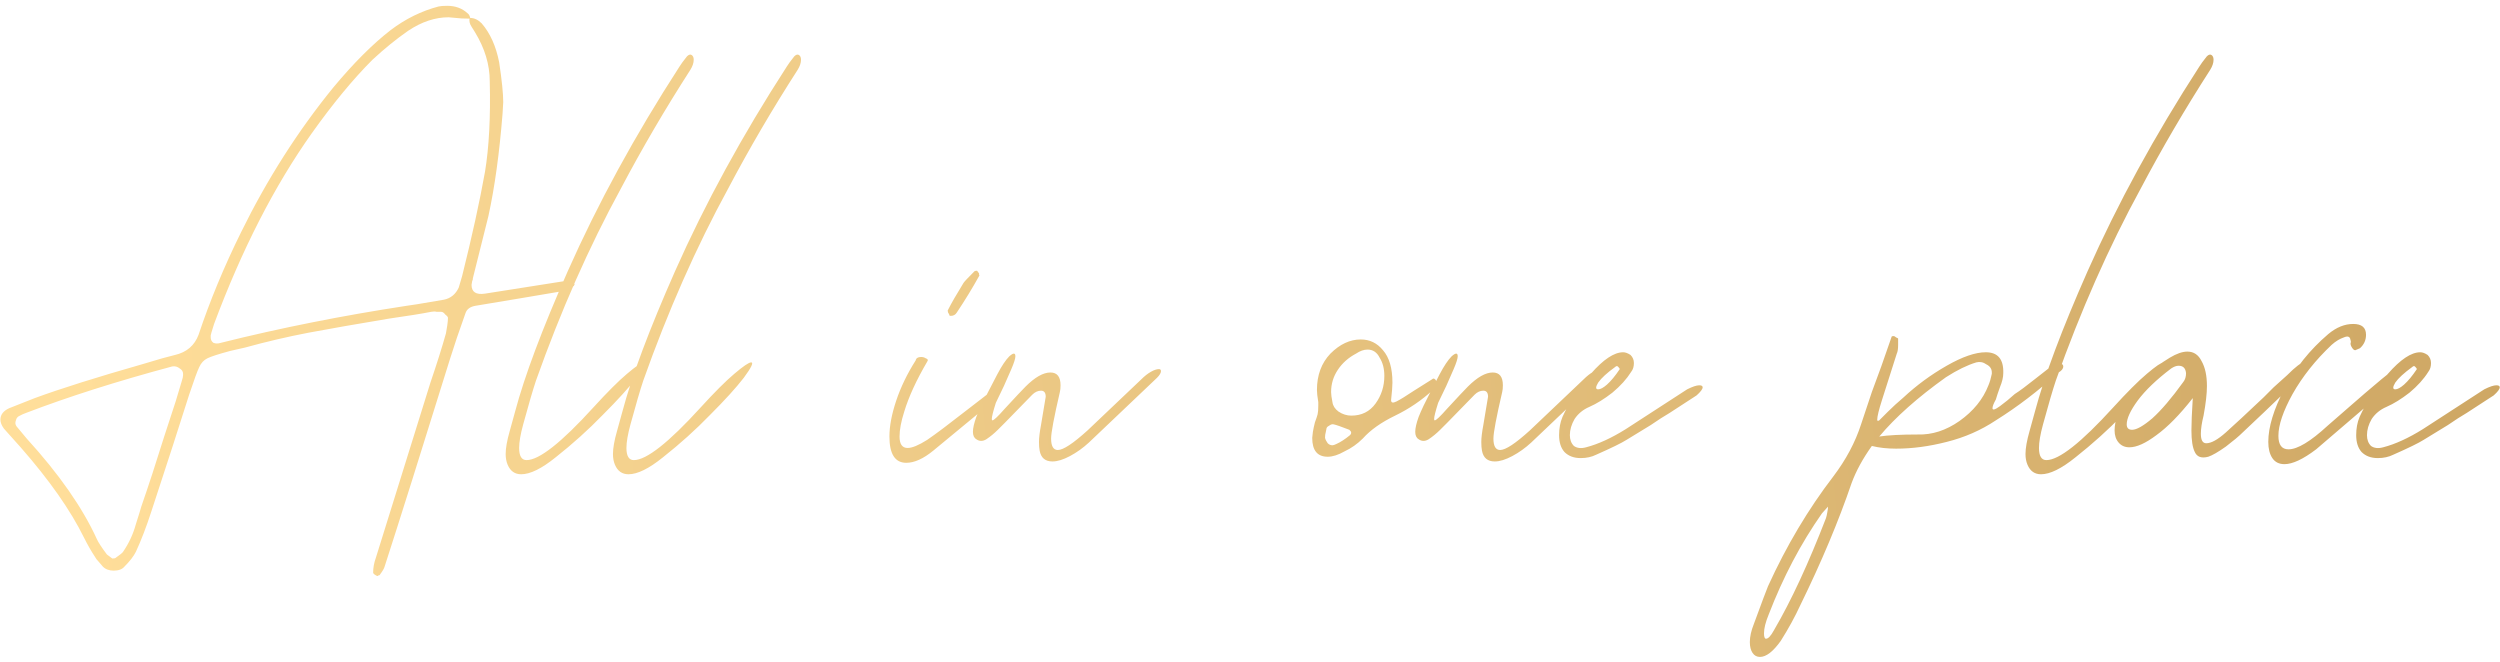 <svg xmlns="http://www.w3.org/2000/svg" width="408" height="108" viewBox="0 0 408 108" fill="none"><path d="M93.127 45.72C93.127 45.72 93.347 45.94 93.787 46.38C93.787 46.38 93.751 46.453 93.677 46.6C93.677 46.673 93.641 46.71 93.567 46.71C92.761 47.15 92.247 47.407 92.027 47.48L84.877 48.69L77.617 49.9C76.737 50.047 76.187 50.45 75.967 51.11C74.941 53.97 74.097 56.463 73.437 58.59C68.744 73.697 65.187 84.99 62.767 92.47C62.694 92.763 62.437 93.203 61.997 93.79C61.997 93.863 61.924 93.9 61.777 93.9C61.704 93.973 61.631 94.01 61.557 94.01C61.117 93.79 60.897 93.607 60.897 93.46C60.897 92.653 61.044 91.847 61.337 91.04L70.247 62.44C71.274 59.433 72.117 56.757 72.777 54.41C72.851 54.043 72.924 53.603 72.997 53.09C73.071 52.577 73.107 52.173 73.107 51.88C73.107 51.733 72.961 51.55 72.667 51.33C72.447 51.037 72.227 50.89 72.007 50.89C71.787 50.89 71.531 50.89 71.237 50.89C71.017 50.817 70.724 50.817 70.357 50.89C68.891 51.183 66.617 51.55 63.537 51.99C58.257 52.87 53.857 53.64 50.337 54.3C46.891 54.96 43.444 55.767 39.997 56.72L37.577 57.27C35.671 57.783 34.424 58.187 33.837 58.48C33.251 58.773 32.811 59.25 32.517 59.91C32.224 60.497 31.674 62 30.867 64.42L28.227 72.67C27.714 74.21 27.164 75.897 26.577 77.73C25.991 79.563 25.367 81.47 24.707 83.45C23.901 85.943 23.057 88.143 22.177 90.05C21.811 90.783 21.187 91.59 20.307 92.47C19.941 92.91 19.354 93.13 18.547 93.13C17.814 93.13 17.227 92.91 16.787 92.47C16.641 92.323 16.421 92.067 16.127 91.7C15.834 91.407 15.614 91.113 15.467 90.82C14.881 89.94 14.294 88.913 13.707 87.74C11.507 83.267 8.061 78.353 3.367 73C1.461 70.873 0.544 69.847 0.617 69.92C0.251 69.407 0.067 68.93 0.067 68.49C0.067 67.683 0.544 67.06 1.497 66.62L5.677 64.97C9.857 63.43 15.797 61.56 23.497 59.36L26.467 58.48L28.557 57.93C30.464 57.49 31.747 56.39 32.407 54.63C34.241 49.13 36.551 43.557 39.337 37.91C43.591 29.257 48.614 21.373 54.407 14.26C57.707 10.3 60.824 7.183 63.757 4.91C66.177 3.077 68.781 1.793 71.567 1.06C71.861 0.987 72.337 0.95 72.997 0.95C74.317 0.95 75.417 1.353 76.297 2.16C76.517 2.307 76.664 2.563 76.737 2.93C77.397 2.93 78.021 3.223 78.607 3.81C80.001 5.423 80.954 7.55 81.467 10.19C81.907 13.123 82.127 15.287 82.127 16.68L82.017 18.55C81.504 25.003 80.734 30.577 79.707 35.27L77.177 45.39C77.177 45.61 77.141 45.757 77.067 45.83L76.957 46.49C76.957 47.663 77.691 48.14 79.157 47.92L93.127 45.72ZM75.417 45.06C77.031 38.607 78.277 32.923 79.157 28.01C79.817 23.977 80.074 19.063 79.927 13.27C79.927 10.557 79.121 7.88 77.507 5.24C77.434 5.093 77.251 4.8 76.957 4.36C76.664 3.92 76.554 3.48 76.627 3.04C75.674 3.04 74.941 3.003 74.427 2.93L73.217 2.82C71.017 2.82 68.817 3.553 66.617 5.02C64.711 6.34 62.767 7.917 60.787 9.75C57.634 12.903 54.334 16.9 50.887 21.74C44.801 30.32 39.484 40.697 34.937 52.87L34.497 54.3L34.387 54.74V55.07C34.387 55.437 34.534 55.73 34.827 55.95C35.194 56.097 35.597 56.097 36.037 55.95C45.717 53.53 55.837 51.513 66.397 49.9C66.617 49.9 68.634 49.57 72.447 48.91C73.547 48.69 74.354 48.03 74.867 46.93L75.417 45.06ZM29.877 61.01C29.877 60.643 29.694 60.35 29.327 60.13C28.961 59.837 28.557 59.727 28.117 59.8C19.097 62.22 11.141 64.75 4.247 67.39C4.027 67.463 3.844 67.537 3.697 67.61C3.551 67.683 3.404 67.757 3.257 67.83C2.891 67.977 2.671 68.233 2.597 68.6C2.451 68.967 2.487 69.297 2.707 69.59C3.807 70.91 4.357 71.57 4.357 71.57C9.637 77.363 13.451 82.827 15.797 87.96C16.017 88.473 16.567 89.317 17.447 90.49C17.521 90.563 17.814 90.783 18.327 91.15C18.621 91.15 18.804 91.113 18.877 91.04C19.611 90.527 20.014 90.197 20.087 90.05C21.041 88.657 21.737 87.153 22.177 85.54C22.691 83.927 22.984 82.973 23.057 82.68C24.231 79.307 25.477 75.493 26.797 71.24L28.667 65.52L29.657 62.22C29.804 61.78 29.877 61.45 29.877 61.23V61.01ZM85.054 77.4C84.028 77.4 83.294 76.887 82.854 75.86C82.634 75.347 82.524 74.76 82.524 74.1C82.524 73.147 82.744 71.9 83.184 70.36C83.624 68.82 83.918 67.757 84.064 67.17C85.604 61.377 88.464 53.75 92.644 44.29C97.558 33.217 103.644 22.07 110.904 10.85C111.124 10.483 111.528 9.933 112.114 9.2C112.408 8.907 112.664 8.833 112.884 8.98C113.104 9.127 113.214 9.383 113.214 9.75C113.214 10.263 113.031 10.813 112.664 11.4C108.558 17.78 104.781 24.233 101.334 30.76C96.128 40.293 91.508 50.743 87.474 62.11C86.961 63.65 86.264 66.033 85.384 69.26C84.944 70.873 84.724 72.157 84.724 73.11C84.724 74.43 85.128 75.09 85.934 75.09C87.988 75.09 91.618 72.23 96.824 66.51C99.098 64.017 100.931 62.183 102.324 61.01C103.791 59.763 104.708 59.14 105.074 59.14C105.514 59.14 105.111 59.983 103.864 61.67C102.618 63.283 100.784 65.3 98.364 67.72C96.018 70.14 93.451 72.45 90.664 74.65C88.391 76.483 86.521 77.4 85.054 77.4ZM102.564 77.4C101.537 77.4 100.804 76.887 100.364 75.86C100.144 75.347 100.034 74.76 100.034 74.1C100.034 73.147 100.254 71.9 100.694 70.36C101.134 68.82 101.427 67.757 101.574 67.17C103.114 61.377 105.974 53.75 110.154 44.29C115.067 33.217 121.154 22.07 128.414 10.85C128.634 10.483 129.037 9.933 129.624 9.2C129.917 8.907 130.174 8.833 130.394 8.98C130.614 9.127 130.724 9.383 130.724 9.75C130.724 10.263 130.541 10.813 130.174 11.4C126.067 17.78 122.291 24.233 118.844 30.76C113.637 40.293 109.017 50.743 104.984 62.11C104.471 63.65 103.774 66.033 102.894 69.26C102.454 70.873 102.234 72.157 102.234 73.11C102.234 74.43 102.637 75.09 103.444 75.09C105.497 75.09 109.127 72.23 114.334 66.51C116.607 64.017 118.441 62.183 119.834 61.01C121.301 59.763 122.217 59.14 122.584 59.14C123.024 59.14 122.621 59.983 121.374 61.67C120.127 63.283 118.294 65.3 115.874 67.72C113.527 70.14 110.961 72.45 108.174 74.65C105.901 76.483 104.031 77.4 102.564 77.4ZM159.454 44.18L159.784 44.62C159.784 44.693 159.784 44.767 159.784 44.84C159.857 44.913 159.857 44.987 159.784 45.06C158.684 47.04 157.474 49.02 156.154 51C155.934 51.367 155.604 51.55 155.164 51.55C155.017 51.55 154.944 51.513 154.944 51.44C154.944 51.367 154.87 51.22 154.724 51C154.65 50.78 154.65 50.633 154.724 50.56C155.237 49.533 156.08 48.067 157.254 46.16C157.4 45.94 157.987 45.317 159.014 44.29C159.087 44.217 159.234 44.18 159.454 44.18ZM146.254 65.41C146.987 63.21 148.05 61.01 149.444 58.81C149.517 58.443 149.81 58.26 150.324 58.26C150.617 58.26 150.874 58.333 151.094 58.48C151.314 58.553 151.424 58.663 151.424 58.81L151.314 59.03C149.554 62.037 148.307 64.75 147.574 67.17C147.06 68.783 146.804 70.14 146.804 71.24C146.804 72.487 147.244 73.11 148.124 73.11C148.857 73.11 149.92 72.67 151.314 71.79C152.707 70.837 154.76 69.297 157.474 67.17L161.324 64.2C161.617 64.053 161.837 64.053 161.984 64.2C162.204 64.347 162.314 64.567 162.314 64.86C162.24 65.007 162.167 65.153 162.094 65.3C162.02 65.447 161.91 65.593 161.764 65.74L152.304 73.55C150.69 74.87 149.224 75.53 147.904 75.53C146.07 75.53 145.154 74.1 145.154 71.24C145.154 69.553 145.52 67.61 146.254 65.41ZM163.841 62.99L162.521 65.74C162.081 67.133 161.861 68.013 161.861 68.38C161.861 68.527 161.898 68.6 161.971 68.6C162.191 68.6 162.851 67.977 163.951 66.73C165.711 64.823 166.848 63.613 167.361 63.1C168.901 61.56 170.258 60.79 171.431 60.79C172.531 60.79 173.081 61.487 173.081 62.88C173.081 63.32 173.044 63.687 172.971 63.98C172.018 68.087 171.541 70.617 171.541 71.57C171.541 72.817 171.908 73.44 172.641 73.44C173.521 73.44 175.134 72.377 177.481 70.25L186.281 61.89C186.794 61.377 187.308 60.973 187.821 60.68C188.334 60.387 188.774 60.24 189.141 60.24C189.361 60.24 189.471 60.35 189.471 60.57C189.471 60.863 189.251 61.23 188.811 61.67L177.701 72.23C176.748 73.11 175.721 73.843 174.621 74.43C173.521 75.017 172.568 75.31 171.761 75.31C170.588 75.31 169.891 74.723 169.671 73.55C169.598 73.183 169.561 72.707 169.561 72.12C169.561 71.46 169.671 70.543 169.891 69.37L170.661 64.75C170.661 64.09 170.404 63.76 169.891 63.76C169.378 63.76 168.901 63.98 168.461 64.42L164.061 68.93C163.841 69.15 163.438 69.553 162.851 70.14C162.264 70.727 161.641 71.24 160.981 71.68C160.394 72.047 159.844 72.047 159.331 71.68C158.964 71.46 158.781 71.057 158.781 70.47C158.781 69.883 158.964 69.077 159.331 68.05C159.771 66.95 160.394 65.63 161.201 64.09C162.008 62.55 162.521 61.56 162.741 61.12C163.474 59.727 164.134 58.737 164.721 58.15C165.381 57.563 165.711 57.563 165.711 58.15C165.711 58.517 165.491 59.213 165.051 60.24L163.841 62.99ZM215.145 66.18V65.63C214.998 64.75 214.925 64.09 214.925 63.65C214.925 61.23 215.658 59.25 217.125 57.71C218.665 56.17 220.315 55.4 222.075 55.4C223.541 55.4 224.751 55.987 225.705 57.16C226.731 58.333 227.245 60.093 227.245 62.44C227.245 63.027 227.171 63.98 227.025 65.3C227.025 65.74 227.318 65.813 227.905 65.52C228.491 65.227 229.445 64.64 230.765 63.76L233.735 61.89C233.881 61.743 234.028 61.743 234.175 61.89C234.321 61.963 234.395 62.147 234.395 62.44C234.395 62.88 234.211 63.283 233.845 63.65C232.011 65.337 229.958 66.73 227.685 67.83C225.411 68.93 223.651 70.177 222.405 71.57C221.525 72.45 220.535 73.147 219.435 73.66C218.408 74.247 217.491 74.54 216.685 74.54C214.998 74.54 214.155 73.513 214.155 71.46L214.265 70.47C214.338 70.03 214.448 69.517 214.595 68.93C214.815 68.343 214.961 67.903 215.035 67.61C215.108 67.317 215.145 66.84 215.145 66.18ZM223.175 57.05C222.588 57.05 221.965 57.27 221.305 57.71C220.058 58.37 219.068 59.25 218.335 60.35C217.601 61.45 217.235 62.66 217.235 63.98C217.235 64.347 217.308 64.897 217.455 65.63C217.528 66.217 217.858 66.73 218.445 67.17C219.105 67.61 219.801 67.83 220.535 67.83C222.221 67.83 223.541 67.17 224.495 65.85C225.448 64.53 225.925 63.027 225.925 61.34C225.925 60.167 225.668 59.177 225.155 58.37C224.715 57.49 224.055 57.05 223.175 57.05ZM216.905 69.48C216.611 69.627 216.465 69.81 216.465 70.03C216.465 70.103 216.428 70.287 216.355 70.58C216.281 70.8 216.245 71.093 216.245 71.46C216.318 71.753 216.465 72.047 216.685 72.34C216.905 72.56 217.161 72.67 217.455 72.67C217.601 72.67 217.821 72.597 218.115 72.45C218.775 72.157 219.508 71.68 220.315 71.02C220.608 70.727 220.571 70.433 220.205 70.14C218.885 69.627 218.041 69.333 217.675 69.26C217.455 69.187 217.198 69.26 216.905 69.48ZM236.028 62.99L234.708 65.74C234.268 67.133 234.048 68.013 234.048 68.38C234.048 68.527 234.085 68.6 234.158 68.6C234.378 68.6 235.038 67.977 236.138 66.73C237.898 64.823 239.035 63.613 239.548 63.1C241.088 61.56 242.445 60.79 243.618 60.79C244.718 60.79 245.268 61.487 245.268 62.88C245.268 63.32 245.232 63.687 245.158 63.98C244.205 68.087 243.728 70.617 243.728 71.57C243.728 72.817 244.095 73.44 244.828 73.44C245.708 73.44 247.322 72.377 249.668 70.25L258.468 61.89C258.982 61.377 259.495 60.973 260.008 60.68C260.522 60.387 260.962 60.24 261.328 60.24C261.548 60.24 261.658 60.35 261.658 60.57C261.658 60.863 261.438 61.23 260.998 61.67L249.888 72.23C248.935 73.11 247.908 73.843 246.808 74.43C245.708 75.017 244.755 75.31 243.948 75.31C242.775 75.31 242.078 74.723 241.858 73.55C241.785 73.183 241.748 72.707 241.748 72.12C241.748 71.46 241.858 70.543 242.078 69.37L242.848 64.75C242.848 64.09 242.592 63.76 242.078 63.76C241.565 63.76 241.088 63.98 240.648 64.42L236.248 68.93C236.028 69.15 235.625 69.553 235.038 70.14C234.452 70.727 233.828 71.24 233.168 71.68C232.582 72.047 232.032 72.047 231.518 71.68C231.152 71.46 230.968 71.057 230.968 70.47C230.968 69.883 231.152 69.077 231.518 68.05C231.958 66.95 232.582 65.63 233.388 64.09C234.195 62.55 234.708 61.56 234.928 61.12C235.662 59.727 236.322 58.737 236.908 58.15C237.568 57.563 237.898 57.563 237.898 58.15C237.898 58.517 237.678 59.213 237.238 60.24L236.028 62.99ZM265.442 71.79C264.636 72.303 262.986 73.11 260.492 74.21C259.759 74.577 258.916 74.76 257.962 74.76C256.862 74.76 255.982 74.43 255.322 73.77C254.736 73.11 254.442 72.193 254.442 71.02C254.442 69.92 254.626 68.93 254.992 68.05C256.092 65.63 257.632 63.283 259.612 61.01C261.666 58.663 263.426 57.49 264.892 57.49C265.259 57.49 265.662 57.637 266.102 57.93C266.469 58.297 266.652 58.737 266.652 59.25C266.652 59.837 266.506 60.313 266.212 60.68C265.479 61.853 264.452 62.99 263.132 64.09C261.812 65.117 260.566 65.887 259.392 66.4C258.366 66.84 257.559 67.5 256.972 68.38C256.459 69.26 256.202 70.14 256.202 71.02C256.202 71.753 256.422 72.34 256.862 72.78C257.376 73.147 258.036 73.22 258.842 73C260.822 72.487 262.986 71.497 265.332 70.03L275.342 63.54C276.222 63.1 276.882 62.88 277.322 62.88C277.689 62.88 277.872 62.99 277.872 63.21C277.872 63.503 277.542 63.943 276.882 64.53L272.482 67.39C271.602 67.903 270.576 68.563 269.402 69.37C268.229 70.103 266.909 70.91 265.442 71.79ZM262.252 62.77C262.912 62.183 263.609 61.34 264.342 60.24C264.342 60.167 264.269 60.057 264.122 59.91C263.976 59.69 263.792 59.69 263.572 59.91C262.252 60.863 261.336 61.707 260.822 62.44C260.382 63.173 260.382 63.54 260.822 63.54C261.189 63.54 261.666 63.283 262.252 62.77ZM334.744 59.8C335.257 59.507 335.734 59.36 336.174 59.36C336.541 59.36 336.724 59.507 336.724 59.8C336.724 60.167 336.467 60.497 335.954 60.79C332.654 63.797 329.244 66.4 325.724 68.6C323.304 70.213 320.627 71.387 317.694 72.12C314.834 72.853 312.084 73.22 309.444 73.22C307.977 73.22 306.657 73.073 305.484 72.78C304.017 74.833 302.917 76.85 302.184 78.83C300.057 85.063 297.271 91.7 293.824 98.74C292.944 100.647 291.881 102.59 290.634 104.57C289.387 106.33 288.251 107.21 287.224 107.21C286.711 107.21 286.307 106.99 286.014 106.55C285.721 106.11 285.574 105.523 285.574 104.79C285.574 103.91 285.794 102.92 286.234 101.82C287.554 98.227 288.324 96.173 288.544 95.66C291.551 89.06 295.107 83.083 299.214 77.73C301.267 75.017 302.771 72.193 303.724 69.26C304.384 67.28 304.971 65.52 305.484 63.98C306.071 62.367 306.584 60.973 307.024 59.8L308.674 55.07C308.674 54.923 308.784 54.85 309.004 54.85C309.151 54.85 309.297 54.923 309.444 55.07C309.664 55.143 309.774 55.217 309.774 55.29V56.28C309.774 56.94 309.701 57.417 309.554 57.71L307.134 65.3C306.621 66.913 306.364 67.977 306.364 68.49C306.364 68.71 306.474 68.747 306.694 68.6C306.914 68.38 307.391 67.903 308.124 67.17C308.857 66.437 309.701 65.667 310.654 64.86C312.781 62.88 315.127 61.157 317.694 59.69C320.261 58.223 322.387 57.49 324.074 57.49C326.054 57.49 327.007 58.627 326.934 60.9C326.934 61.56 326.751 62.33 326.384 63.21C326.091 64.017 325.871 64.677 325.724 65.19C325.357 65.85 325.174 66.327 325.174 66.62C325.174 66.987 325.577 66.877 326.384 66.29C327.191 65.703 327.997 65.043 328.804 64.31C329.611 63.797 330.747 62.953 332.214 61.78L334.744 59.8ZM325.064 60.79C325.064 60.203 324.771 59.763 324.184 59.47C323.671 59.103 323.121 58.993 322.534 59.14C321.067 59.58 319.417 60.387 317.584 61.56C312.964 64.86 309.334 68.087 306.694 71.24C308.161 71.02 310.251 70.91 312.964 70.91C315.311 70.983 317.584 70.25 319.784 68.71C322.057 67.097 323.634 65.153 324.514 62.88C324.734 62.367 324.917 61.743 325.064 61.01V60.79ZM298.004 84.55C298.077 84.33 298.151 84 298.224 83.56C298.297 83.193 298.334 82.9 298.334 82.68L297.344 83.78C293.897 88.693 291.001 94.193 288.654 100.28C288.141 101.527 287.884 102.553 287.884 103.36C287.884 103.947 287.994 104.24 288.214 104.24C288.581 104.24 289.021 103.763 289.534 102.81C292.321 98.043 295.144 91.957 298.004 84.55ZM333.091 77.4C332.065 77.4 331.331 76.887 330.891 75.86C330.671 75.347 330.561 74.76 330.561 74.1C330.561 73.147 330.781 71.9 331.221 70.36C331.661 68.82 331.955 67.757 332.101 67.17C333.641 61.377 336.501 53.75 340.681 44.29C345.595 33.217 351.681 22.07 358.941 10.85C359.161 10.483 359.565 9.933 360.151 9.2C360.445 8.907 360.701 8.833 360.921 8.98C361.141 9.127 361.251 9.383 361.251 9.75C361.251 10.263 361.068 10.813 360.701 11.4C356.595 17.78 352.818 24.233 349.371 30.76C344.165 40.293 339.545 50.743 335.511 62.11C334.998 63.65 334.301 66.033 333.421 69.26C332.981 70.873 332.761 72.157 332.761 73.11C332.761 74.43 333.165 75.09 333.971 75.09C336.025 75.09 339.655 72.23 344.861 66.51C347.135 64.017 348.968 62.183 350.361 61.01C351.828 59.763 352.745 59.14 353.111 59.14C353.551 59.14 353.148 59.983 351.901 61.67C350.655 63.283 348.821 65.3 346.401 67.72C344.055 70.14 341.488 72.45 338.701 74.65C336.428 76.483 334.558 77.4 333.091 77.4ZM373.261 61.23C374.654 59.837 375.571 59.14 376.011 59.14C376.304 59.14 376.451 59.47 376.451 60.13C376.378 60.423 375.204 61.707 372.931 63.98C370.658 66.18 368.348 68.38 366.001 70.58C365.414 71.167 364.498 71.937 363.251 72.89C362.004 73.77 361.051 74.32 360.391 74.54C359.291 74.833 358.558 74.577 358.191 73.77C357.824 73.037 357.641 71.863 357.641 70.25C357.641 69.077 357.714 67.317 357.861 64.97C355.734 67.683 353.754 69.7 351.921 71.02C350.161 72.34 348.694 73 347.521 73C346.788 73 346.201 72.743 345.761 72.23C345.321 71.717 345.101 71.057 345.101 70.25C345.101 68.563 345.834 66.62 347.301 64.42C348.841 62.22 351.114 60.203 354.121 58.37C355.221 57.71 356.174 57.38 356.981 57.38C358.008 57.38 358.778 57.893 359.291 58.92C359.878 59.947 360.171 61.303 360.171 62.99C360.171 64.237 359.988 65.85 359.621 67.83C359.328 69.003 359.181 69.993 359.181 70.8C359.181 71.827 359.474 72.34 360.061 72.34C360.868 72.34 361.931 71.753 363.251 70.58C364.644 69.333 366.698 67.427 369.411 64.86L371.061 63.21L373.261 61.23ZM356.321 62.33C356.614 61.963 356.761 61.487 356.761 60.9C356.688 60.093 356.284 59.69 355.551 59.69C355.184 59.69 354.781 59.837 354.341 60.13C351.921 61.963 350.088 63.723 348.841 65.41C347.668 67.023 347.081 68.307 347.081 69.26C347.081 69.847 347.374 70.14 347.961 70.14C348.694 70.14 349.794 69.517 351.261 68.27C352.728 66.95 354.414 64.97 356.321 62.33ZM385.695 66.73L377.995 73.33C375.868 74.943 374.145 75.75 372.825 75.75C371.945 75.75 371.285 75.42 370.845 74.76C370.405 74.1 370.185 73.22 370.185 72.12C370.185 69.7 371.065 66.803 372.825 63.43C374.585 60.057 376.968 57.087 379.975 54.52C381.295 53.42 382.651 52.87 384.045 52.87C385.438 52.87 386.135 53.457 386.135 54.63C386.135 55.51 385.805 56.243 385.145 56.83L384.375 57.16C384.155 57.16 383.935 56.94 383.715 56.5C383.641 56.353 383.605 56.207 383.605 56.06C383.678 55.84 383.678 55.657 383.605 55.51C383.531 54.923 383.165 54.777 382.505 55.07C381.845 55.29 381.185 55.693 380.525 56.28C377.885 58.773 375.758 61.45 374.145 64.31C372.605 67.097 371.835 69.37 371.835 71.13C371.835 72.597 372.385 73.33 373.485 73.33C374.951 73.33 377.078 72.047 379.865 69.48C380.378 69.04 381.515 68.05 383.275 66.51C385.108 64.897 386.905 63.357 388.665 61.89C390.498 60.35 391.415 59.8 391.415 60.24C391.415 60.46 391.195 60.9 390.755 61.56C390.681 61.633 390.388 62.037 389.875 62.77L388.225 64.42L385.695 66.73ZM395.53 71.79C394.723 72.303 393.073 73.11 390.58 74.21C389.847 74.577 389.003 74.76 388.05 74.76C386.95 74.76 386.07 74.43 385.41 73.77C384.823 73.11 384.53 72.193 384.53 71.02C384.53 69.92 384.713 68.93 385.08 68.05C386.18 65.63 387.72 63.283 389.7 61.01C391.753 58.663 393.513 57.49 394.98 57.49C395.347 57.49 395.75 57.637 396.19 57.93C396.557 58.297 396.74 58.737 396.74 59.25C396.74 59.837 396.593 60.313 396.3 60.68C395.567 61.853 394.54 62.99 393.22 64.09C391.9 65.117 390.653 65.887 389.48 66.4C388.453 66.84 387.647 67.5 387.06 68.38C386.547 69.26 386.29 70.14 386.29 71.02C386.29 71.753 386.51 72.34 386.95 72.78C387.463 73.147 388.123 73.22 388.93 73C390.91 72.487 393.073 71.497 395.42 70.03L405.43 63.54C406.31 63.1 406.97 62.88 407.41 62.88C407.777 62.88 407.96 62.99 407.96 63.21C407.96 63.503 407.63 63.943 406.97 64.53L402.57 67.39C401.69 67.903 400.663 68.563 399.49 69.37C398.317 70.103 396.997 70.91 395.53 71.79ZM392.34 62.77C393 62.183 393.697 61.34 394.43 60.24C394.43 60.167 394.357 60.057 394.21 59.91C394.063 59.69 393.88 59.69 393.66 59.91C392.34 60.863 391.423 61.707 390.91 62.44C390.47 63.173 390.47 63.54 390.91 63.54C391.277 63.54 391.753 63.283 392.34 62.77Z" fill="url(#paint0_linear_513_93)"></path><defs><linearGradient id="paint0_linear_513_93" x1="13.145" y1="81.018" x2="408.407" y2="44.188" gradientUnits="userSpaceOnUse"><stop stop-color="#FFDE9A"></stop><stop offset="1" stop-color="#CEA764"></stop></linearGradient></defs></svg>